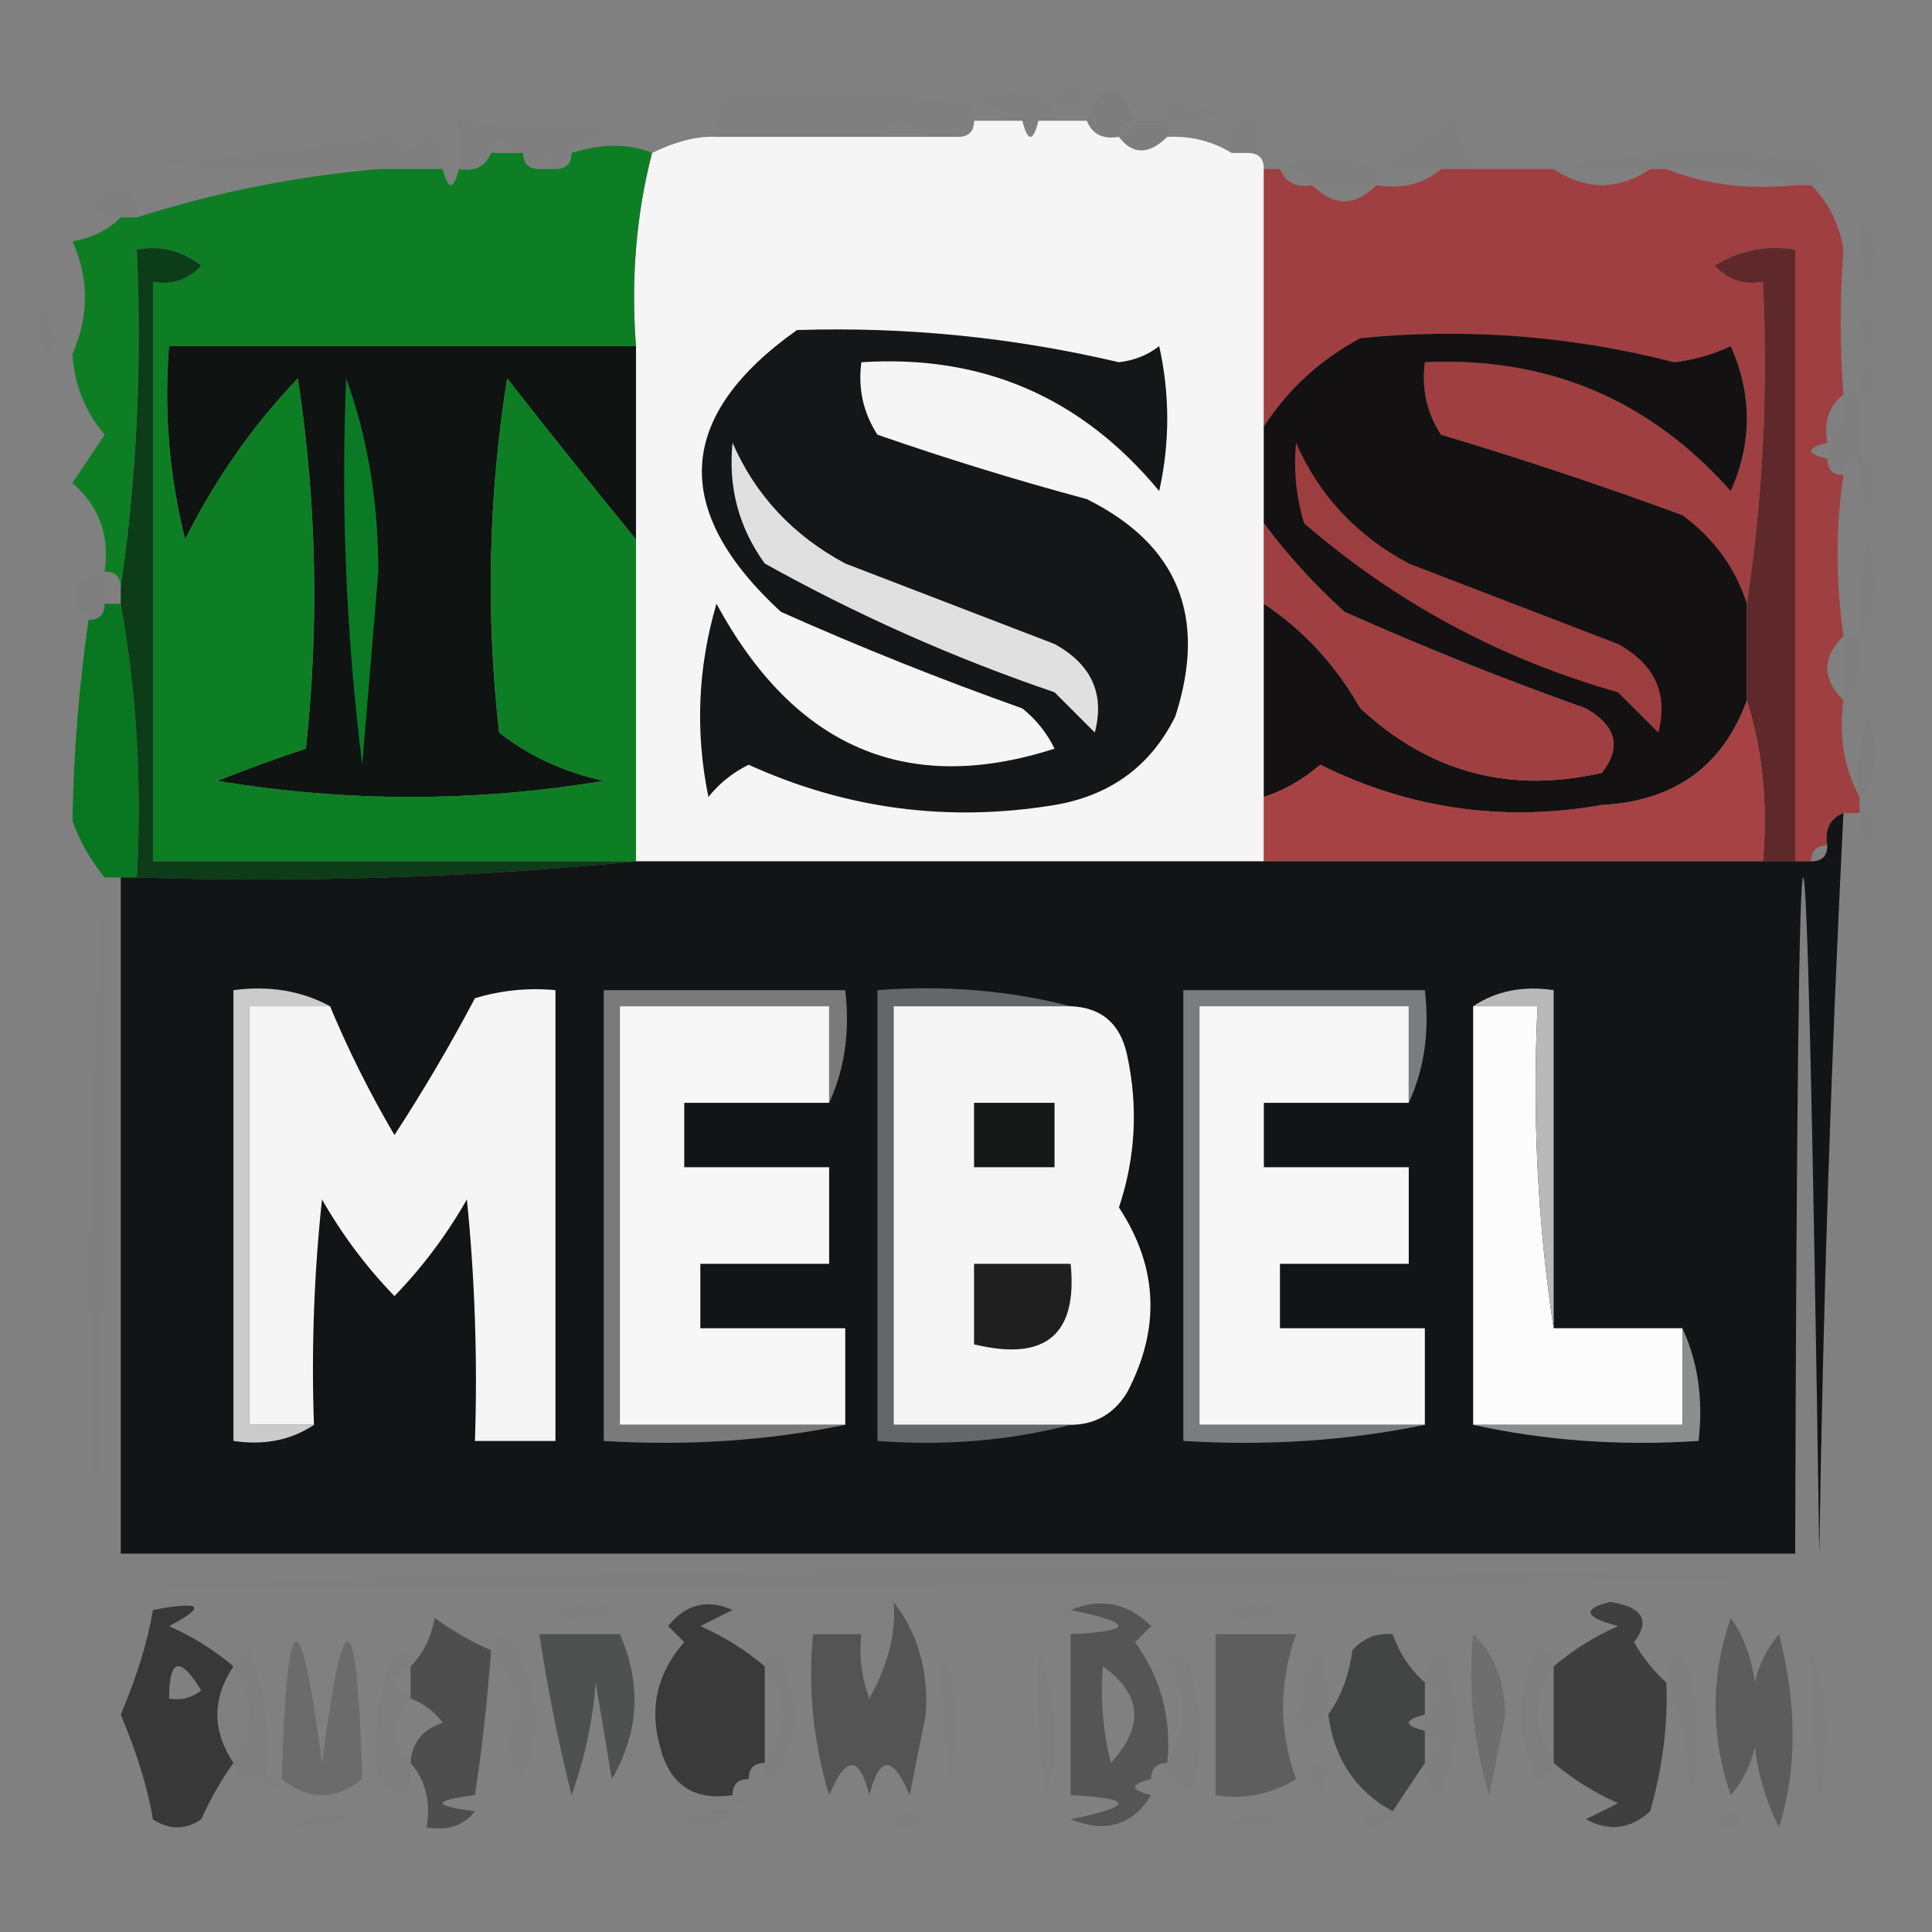 <?xml version="1.0" encoding="UTF-8"?>
<!DOCTYPE svg PUBLIC "-//W3C//DTD SVG 1.1//EN" "http://www.w3.org/Graphics/SVG/1.1/DTD/svg11.dtd">
<svg xmlns="http://www.w3.org/2000/svg" version="1.1" width="120px" height="120px" style="shape-rendering:geometricPrecision; text-rendering:geometricPrecision; image-rendering:optimizeQuality; fill-rule:evenodd; clip-rule:evenodd" xmlns:xlink="http://www.w3.org/1999/xlink">
<rect width="100%" height="100%" fill="#808080" stroke="none"/>
<g><path style="opacity:0.005" fill="#252525" d="M 60.5,6.5 C 60.5,6.833 60.5,7.167 60.5,7.5C 59.833,7.5 59.5,7.833 59.5,8.5C 58.833,8.5 58.167,8.5 57.5,8.5C 56.5,7.167 55.5,7.167 54.5,8.5C 51.167,8.5 47.833,8.5 44.5,8.5C 44.414,7.504 44.748,6.671 45.5,6C 50.501,5.749 55.501,5.916 60.5,6.5 Z"/></g>
<g><path style="opacity:0.007" fill="#050505" d="M 60.5,6.5 C 61.999,5.506 63.666,5.506 65.5,6.5C 65.5,6.833 65.5,7.167 65.5,7.5C 65.167,7.5 64.833,7.5 64.5,7.5C 64.167,7.5 63.833,7.5 63.5,7.5C 63.167,7.5 62.833,7.5 62.5,7.5C 62.158,6.662 61.492,6.328 60.5,6.5 Z"/></g>
<g><path style="opacity:0.01" fill="#020202" d="M 65.5,6.5 C 65.897,5.475 66.563,5.308 67.5,6C 66.906,6.464 66.239,6.631 65.5,6.5 Z"/></g>
<g><path style="opacity:0.004" fill="#040504" d="M 72.5,6.5 C 71.833,5.167 71.833,5.167 72.5,6.5 Z"/></g>
<g><path style="opacity:0.004" fill="#010301" d="M 38.5,6.5 C 39.833,7.167 39.833,7.167 38.5,6.5 Z"/></g>
<g><path style="opacity:0.005" fill="#040404" d="M 72.5,7.5 C 72.5,7.167 72.5,6.833 72.5,6.5C 76.5,6.833 76.5,7.167 72.5,7.5 Z"/></g>
<g><path style="opacity:0.007" fill="#000902" d="M 35.5,9.5 C 35.5,10.167 35.167,10.5 34.5,10.5C 34.167,9.167 33.833,9.167 33.5,10.5C 32.833,10.5 32.5,10.167 32.5,9.5C 30.952,8.266 30.285,8.266 30.5,9.5C 30.158,10.338 29.492,10.672 28.5,10.5C 28.5,9.5 28.5,8.5 28.5,7.5C 31.672,7.928 34.672,8.095 37.5,8C 36.584,8.278 35.917,8.778 35.5,9.5 Z"/></g>
<g><path style="opacity:0.039" fill="#393939" d="M 70.5,7.5 C 69.833,7.5 69.5,7.833 69.5,8.5C 68.508,8.672 67.842,8.338 67.5,7.5C 68.472,4.902 69.472,4.902 70.5,7.5 Z"/></g>
<g><path style="opacity:0.007" fill="#020202" d="M 77.5,9.5 C 77.167,9.5 76.833,9.5 76.5,9.5C 76.369,8.624 76.703,7.957 77.5,7.5C 78.463,7.97 78.463,8.636 77.5,9.5 Z"/></g>
<g><path style="opacity:0.005" fill="#0b0303" d="M 91.5,10.5 C 90.833,10.5 90.167,10.5 89.5,10.5C 88.167,10.5 86.833,10.5 85.5,10.5C 87.189,9.696 88.855,8.696 90.5,7.5C 90.517,8.394 90.851,9.394 91.5,10.5 Z"/></g>
<g><path style="opacity:0.995" fill="#f5f5f5" d="M 60.5,7.5 C 61.167,7.5 61.833,7.5 62.5,7.5C 62.833,7.5 63.167,7.5 63.5,7.5C 63.833,8.833 64.167,8.833 64.5,7.5C 64.833,7.5 65.167,7.5 65.5,7.5C 66.167,7.5 66.833,7.5 67.5,7.5C 67.842,8.338 68.508,8.672 69.5,8.5C 70.348,9.625 71.348,9.625 72.5,8.5C 73.959,8.433 75.292,8.766 76.5,9.5C 76.833,9.5 77.167,9.5 77.5,9.5C 78.167,9.5 78.5,9.833 78.5,10.5C 78.5,15.833 78.5,21.167 78.5,26.5C 78.5,28.5 78.5,30.5 78.5,32.5C 78.5,34.167 78.5,35.833 78.5,37.5C 78.5,41.5 78.5,45.5 78.5,49.5C 78.5,50.833 78.5,52.167 78.5,53.5C 65.5,53.5 52.5,53.5 39.5,53.5C 39.5,46.833 39.5,40.167 39.5,33.5C 39.5,29.5 39.5,25.5 39.5,21.5C 39.183,17.298 39.517,13.298 40.5,9.5C 42.006,8.77 43.34,8.437 44.5,8.5C 47.833,8.5 51.167,8.5 54.5,8.5C 55.5,8.5 56.5,8.5 57.5,8.5C 58.167,8.5 58.833,8.5 59.5,8.5C 60.167,8.5 60.5,8.167 60.5,7.5 Z"/></g>
<g><path style="opacity:0.047" fill="#515151" d="M 70.5,7.5 C 71.167,7.5 71.833,7.5 72.5,7.5C 72.5,7.833 72.5,8.167 72.5,8.5C 71.348,9.625 70.348,9.625 69.5,8.5C 70.167,8.5 70.5,8.167 70.5,7.5 Z"/></g>
<g><path style="opacity:0.007" fill="#000600" d="M 27.5,10.5 C 26.167,10.5 24.833,10.5 23.5,10.5C 18.822,10.666 14.155,10.499 9.5,10C 14.418,9.805 19.251,9.305 24,8.5C 24.741,9.641 25.575,9.641 26.5,8.5C 27.297,8.957 27.631,9.624 27.5,10.5 Z"/></g>
<g><path style="opacity:0.01" fill="#000000" d="M 79.5,10.5 C 81.309,9.709 83.309,9.709 85.5,10.5C 85.5,10.833 85.5,11.167 85.5,11.5C 84.167,11.5 82.833,11.5 81.5,11.5C 81.158,10.662 80.492,10.328 79.5,10.5 Z"/></g>
<g><path style="opacity:0.006" fill="#000000" d="M 96.5,10.5 C 101.65,9.349 106.984,9.183 112.5,10C 113.738,10.69 113.738,11.19 112.5,11.5C 112.167,11.5 111.833,11.5 111.5,11.5C 109.052,10.527 106.385,10.194 103.5,10.5C 103.167,10.5 102.833,10.5 102.5,10.5C 100.5,10.5 98.5,10.5 96.5,10.5 Z"/></g>
<g><path style="opacity:0.006" fill="#000100" d="M 8.5,13.5 C 8.167,13.5 7.833,13.5 7.5,13.5C 5.169,13.141 5.335,12.474 8,11.5C 8.464,12.094 8.631,12.761 8.5,13.5 Z"/></g>
<g><path style="opacity:0.999" fill="#a03f41" d="M 78.5,10.5 C 78.833,10.5 79.167,10.5 79.5,10.5C 79.842,11.338 80.508,11.672 81.5,11.5C 82.833,12.833 84.167,12.833 85.5,11.5C 87.099,11.768 88.432,11.434 89.5,10.5C 90.167,10.5 90.833,10.5 91.5,10.5C 93.167,10.5 94.833,10.5 96.5,10.5C 98.5,11.833 100.5,11.833 102.5,10.5C 102.833,10.5 103.167,10.5 103.5,10.5C 105.948,11.473 108.615,11.806 111.5,11.5C 111.833,11.5 112.167,11.5 112.5,11.5C 113.582,12.594 114.248,13.927 114.5,15.5C 114.272,18.605 114.272,21.605 114.5,24.5C 113.596,25.209 113.263,26.209 113.5,27.5C 112.167,27.833 112.167,28.167 113.5,28.5C 113.5,29.167 113.833,29.5 114.5,29.5C 114.018,32.721 114.018,36.054 114.5,39.5C 113.167,40.833 113.167,42.167 114.5,43.5C 114.205,45.735 114.539,47.735 115.5,49.5C 115.5,49.833 115.5,50.167 115.5,50.5C 115.167,50.5 114.833,50.5 114.5,50.5C 113.662,50.842 113.328,51.508 113.5,52.5C 112.833,52.5 112.5,52.833 112.5,53.5C 112.167,53.5 111.833,53.5 111.5,53.5C 111.5,40.833 111.5,28.167 111.5,15.5C 109.712,15.215 108.045,15.548 106.5,16.5C 107.325,17.386 108.325,17.719 109.5,17.5C 109.824,24.354 109.491,31.021 108.5,37.5C 107.797,35.284 106.464,33.451 104.5,32C 99.548,30.179 94.548,28.512 89.5,27C 88.62,25.644 88.287,24.144 88.5,22.5C 96.117,22.143 102.451,24.809 107.5,30.5C 108.833,27.5 108.833,24.5 107.5,21.5C 106.393,22.022 105.226,22.355 104,22.5C 97.576,20.855 91.076,20.355 84.5,21C 81.977,22.36 79.977,24.193 78.5,26.5C 78.5,21.167 78.5,15.833 78.5,10.5 Z"/></g>
<g><path style="opacity:0.009" fill="#010000" d="M 115.5,13.5 C 116.598,14.601 116.765,15.934 116,17.5C 115.51,16.207 115.343,14.873 115.5,13.5 Z"/></g>
<g><path style="opacity:0.008" fill="#000100" d="M 2.5,19.5 C 3.573,20.251 3.74,21.251 3,22.5C 2.517,21.552 2.351,20.552 2.5,19.5 Z"/></g>
<g><path style="opacity:0.004" fill="#000000" d="M 115.5,19.5 C 116.525,19.897 116.692,20.563 116,21.5C 115.536,20.906 115.369,20.239 115.5,19.5 Z"/></g>
<g><path style="opacity:1" fill="#0f1311" d="M 39.5,21.5 C 39.5,25.5 39.5,29.5 39.5,33.5C 36.864,30.277 34.197,26.944 31.5,23.5C 30.335,30.811 30.169,38.144 31,45.5C 32.864,46.964 35.031,47.964 37.5,48.5C 29.5,49.833 21.5,49.833 13.5,48.5C 15.341,47.77 17.175,47.103 19,46.5C 19.831,38.812 19.665,31.145 18.5,23.5C 15.687,26.446 13.354,29.779 11.5,33.5C 10.509,29.555 10.176,25.555 10.5,21.5C 20.167,21.5 29.833,21.5 39.5,21.5 Z"/></g>
<g><path style="opacity:1" fill="#151617" d="M 49.5,20.5 C 56.256,20.285 62.923,20.952 69.5,22.5C 70.442,22.392 71.275,22.058 72,21.5C 72.667,24.5 72.667,27.5 72,30.5C 67.184,24.674 61.017,22.008 53.5,22.5C 53.286,24.144 53.62,25.644 54.5,27C 58.776,28.486 63.109,29.82 67.5,31C 73.169,33.815 75.002,38.315 73,44.5C 71.474,47.578 68.974,49.412 65.5,50C 58.901,51.09 52.568,50.256 46.5,47.5C 45.522,47.977 44.689,48.643 44,49.5C 43.173,45.459 43.34,41.459 44.5,37.5C 49.35,46.445 56.35,49.445 65.5,46.5C 65.023,45.522 64.357,44.689 63.5,44C 58.42,42.196 53.42,40.196 48.5,38C 41.642,31.676 41.975,25.843 49.5,20.5 Z"/></g>
<g><path style="opacity:1" fill="#141112" d="M 108.5,37.5 C 108.5,39.5 108.5,41.5 108.5,43.5C 107.013,47.592 104.013,49.758 99.5,50C 93.379,51.081 87.546,50.247 82,47.5C 80.923,48.429 79.756,49.096 78.5,49.5C 78.5,45.5 78.5,41.5 78.5,37.5C 80.951,39.123 82.951,41.289 84.5,44C 88.796,47.982 93.796,49.315 99.5,48C 100.727,46.413 100.394,45.079 98.5,44C 93.42,42.196 88.42,40.196 83.5,38C 81.598,36.27 79.931,34.437 78.5,32.5C 78.5,30.5 78.5,28.5 78.5,26.5C 79.977,24.193 81.977,22.36 84.5,21C 91.076,20.355 97.576,20.855 104,22.5C 105.226,22.355 106.393,22.022 107.5,21.5C 108.833,24.5 108.833,27.5 107.5,30.5C 102.451,24.809 96.117,22.143 88.5,22.5C 88.287,24.144 88.62,25.644 89.5,27C 94.548,28.512 99.548,30.179 104.5,32C 106.464,33.451 107.797,35.284 108.5,37.5 Z"/></g>
<g><path style="opacity:0.004" fill="#020100" d="M 115.5,24.5 C 115.369,23.761 115.536,23.094 116,22.5C 116.692,23.437 116.525,24.103 115.5,24.5 Z"/></g>
<g><path style="opacity:0.008" fill="#0a0302" d="M 114.5,24.5 C 114.833,24.5 115.167,24.5 115.5,24.5C 115.5,25.833 115.5,27.167 115.5,28.5C 114.833,28.5 114.5,28.833 114.5,29.5C 113.833,29.5 113.5,29.167 113.5,28.5C 113.5,28.167 113.5,27.833 113.5,27.5C 114.404,26.791 114.737,25.791 114.5,24.5 Z"/></g>
<g><path style="opacity:1" fill="#0e7e25" d="M 40.5,9.5 C 39.517,13.298 39.183,17.298 39.5,21.5C 29.833,21.5 20.167,21.5 10.5,21.5C 10.176,25.555 10.509,29.555 11.5,33.5C 13.354,29.779 15.687,26.446 18.5,23.5C 19.665,31.145 19.831,38.812 19,46.5C 17.175,47.103 15.341,47.77 13.5,48.5C 21.5,49.833 29.5,49.833 37.5,48.5C 35.031,47.964 32.864,46.964 31,45.5C 30.169,38.144 30.335,30.811 31.5,23.5C 34.197,26.944 36.864,30.277 39.5,33.5C 39.5,40.167 39.5,46.833 39.5,53.5C 29.5,53.5 19.5,53.5 9.5,53.5C 9.5,41.5 9.5,29.5 9.5,17.5C 10.675,17.719 11.675,17.386 12.5,16.5C 11.311,15.571 9.978,15.238 8.5,15.5C 8.825,22.687 8.491,29.687 7.5,36.5C 7.5,35.833 7.167,35.5 6.5,35.5C 6.822,33.278 6.155,31.444 4.5,30C 5.167,29 5.833,28 6.5,27C 5.282,25.562 4.615,23.895 4.5,22C 5.536,19.593 5.536,17.259 4.5,15C 5.737,14.768 6.737,14.268 7.5,13.5C 7.833,13.5 8.167,13.5 8.5,13.5C 13.391,11.944 18.391,10.944 23.5,10.5C 24.833,10.5 26.167,10.5 27.5,10.5C 27.833,11.833 28.167,11.833 28.5,10.5C 29.492,10.672 30.158,10.338 30.5,9.5C 31.167,9.5 31.833,9.5 32.5,9.5C 32.5,10.167 32.833,10.5 33.5,10.5C 33.833,10.5 34.167,10.5 34.5,10.5C 35.167,10.5 35.5,10.167 35.5,9.5C 37.398,8.904 39.065,8.904 40.5,9.5 Z"/></g>
<g><path style="opacity:1" fill="#0a7b24" d="M 21.5,23.5 C 22.824,27.107 23.491,31.107 23.5,35.5C 23.167,39.5 22.833,43.5 22.5,47.5C 21.502,39.528 21.169,31.528 21.5,23.5 Z"/></g>
<g><path style="opacity:0.996" fill="#5f292b" d="M 111.5,53.5 C 110.833,53.5 110.167,53.5 109.5,53.5C 109.813,49.958 109.479,46.625 108.5,43.5C 108.5,41.5 108.5,39.5 108.5,37.5C 109.491,31.021 109.824,24.354 109.5,17.5C 108.325,17.719 107.325,17.386 106.5,16.5C 108.045,15.548 109.712,15.215 111.5,15.5C 111.5,28.167 111.5,40.833 111.5,53.5 Z"/></g>
<g><path style="opacity:0.009" fill="#010000" d="M 115.5,28.5 C 116.573,29.251 116.74,30.251 116,31.5C 115.517,30.552 115.351,29.552 115.5,28.5 Z"/></g>
<g><path style="opacity:0.004" fill="#000200" d="M 2.5,29.5 C 3.833,30.167 3.833,30.167 2.5,29.5 Z"/></g>
<g><path style="opacity:0.006" fill="#010000" d="M 115.5,39.5 C 115.338,37.473 115.505,35.473 116,33.5C 116.789,35.712 116.622,37.712 115.5,39.5 Z"/></g>
<g><path style="opacity:1" fill="#e0e0e0" d="M 45.5,27.5 C 46.921,30.758 49.254,33.258 52.5,35C 56.833,36.667 61.167,38.333 65.5,40C 67.797,41.263 68.63,43.097 68,45.5C 67.167,44.667 66.333,43.833 65.5,43C 59.234,40.865 53.234,38.199 47.5,35C 45.887,32.772 45.22,30.272 45.5,27.5 Z"/></g>
<g><path style="opacity:0.013" fill="#010c02" d="M 6.5,35.5 C 6.5,36.167 6.5,36.833 6.5,37.5C 6.5,38.167 6.167,38.5 5.5,38.5C 4.185,37.105 4.519,36.105 6.5,35.5 Z"/></g>
<g><path style="opacity:1" fill="#9c3e40" d="M 80.5,27.5 C 81.921,30.758 84.254,33.258 87.5,35C 91.833,36.667 96.167,38.333 100.5,40C 102.797,41.263 103.63,43.097 103,45.5C 102.167,44.667 101.333,43.833 100.5,43C 93.187,40.928 86.687,37.428 81,32.5C 80.507,30.866 80.34,29.199 80.5,27.5 Z"/></g>
<g><path style="opacity:0.989" fill="#097621" d="M 6.5,37.5 C 6.833,37.5 7.167,37.5 7.5,37.5C 8.489,42.975 8.822,48.642 8.5,54.5C 8.167,54.5 7.833,54.5 7.5,54.5C 7.167,54.5 6.833,54.5 6.5,54.5C 5.645,53.469 4.978,52.303 4.5,51C 4.569,46.796 4.902,42.63 5.5,38.5C 6.167,38.5 6.5,38.167 6.5,37.5 Z"/></g>
<g><path style="opacity:0.006" fill="#010000" d="M 114.5,39.5 C 114.833,39.5 115.167,39.5 115.5,39.5C 115.768,41.099 115.434,42.432 114.5,43.5C 114.5,42.167 114.5,40.833 114.5,39.5 Z"/></g>
<g><path style="opacity:1" fill="#9f3f41" d="M 78.5,32.5 C 79.931,34.437 81.598,36.27 83.5,38C 88.42,40.196 93.42,42.196 98.5,44C 100.394,45.079 100.727,46.413 99.5,48C 93.796,49.315 88.796,47.982 84.5,44C 82.951,41.289 80.951,39.123 78.5,37.5C 78.5,35.833 78.5,34.167 78.5,32.5 Z"/></g>
<g><path style="opacity:0.012" fill="#000000" d="M 115.5,49.5 C 115.34,47.801 115.506,46.134 116,44.5C 116.78,46.387 116.613,48.054 115.5,49.5 Z"/></g>
<g><path style="opacity:1" fill="#a74244" d="M 108.5,43.5 C 109.479,46.625 109.813,49.958 109.5,53.5C 99.167,53.5 88.833,53.5 78.5,53.5C 78.5,52.167 78.5,50.833 78.5,49.5C 79.756,49.096 80.923,48.429 82,47.5C 87.546,50.247 93.379,51.081 99.5,50C 104.013,49.758 107.013,47.592 108.5,43.5 Z"/></g>
<g><path style="opacity:0.004" fill="#010100" d="M 115.5,50.5 C 116.525,50.897 116.692,51.563 116,52.5C 115.536,51.906 115.369,51.239 115.5,50.5 Z"/></g>
<g><path style="opacity:1" fill="#0c3c18" d="M 39.5,53.5 C 29.347,54.494 19.014,54.828 8.5,54.5C 8.822,48.642 8.489,42.975 7.5,37.5C 7.5,37.167 7.5,36.833 7.5,36.5C 8.491,29.687 8.825,22.687 8.5,15.5C 9.978,15.238 11.311,15.571 12.5,16.5C 11.675,17.386 10.675,17.719 9.5,17.5C 9.5,29.5 9.5,41.5 9.5,53.5C 19.5,53.5 29.5,53.5 39.5,53.5 Z"/></g>
<g><path style="opacity:0.004" fill="#000000" d="M 6.5,54.5 C 6.667,68.504 6.5,82.504 6,96.5C 5.173,82.327 5.339,68.327 6.5,54.5 Z"/></g>
<g><path style="opacity:0.966" fill="#101112" d="M 114.5,50.5 C 113.731,65.809 113.231,81.142 113,96.5C 112.167,40.504 111.667,40.504 111.5,96.5C 76.833,96.5 42.167,96.5 7.5,96.5C 7.5,82.5 7.5,68.5 7.5,54.5C 7.833,54.5 8.167,54.5 8.5,54.5C 19.014,54.828 29.347,54.494 39.5,53.5C 52.5,53.5 65.5,53.5 78.5,53.5C 88.833,53.5 99.167,53.5 109.5,53.5C 110.167,53.5 110.833,53.5 111.5,53.5C 111.833,53.5 112.167,53.5 112.5,53.5C 113.167,53.5 113.5,53.167 113.5,52.5C 113.328,51.508 113.662,50.842 114.5,50.5 Z"/></g>
<g><path style="opacity:1" fill="#f5f5f6" d="M 19.5,88.5 C 18.167,88.5 16.833,88.5 15.5,88.5C 15.5,79.833 15.5,71.167 15.5,62.5C 17.167,62.5 18.833,62.5 20.5,62.5C 21.637,65.229 22.97,67.896 24.5,70.5C 26.293,67.749 27.959,64.916 29.5,62C 31.134,61.507 32.801,61.34 34.5,61.5C 34.5,70.833 34.5,80.167 34.5,89.5C 32.833,89.5 31.167,89.5 29.5,89.5C 29.666,84.489 29.499,79.489 29,74.5C 27.732,76.717 26.232,78.717 24.5,80.5C 22.768,78.717 21.268,76.717 20,74.5C 19.501,79.155 19.334,83.822 19.5,88.5 Z"/></g>
<g><path style="opacity:1" fill="#f7f7f7" d="M 51.5,68.5 C 48.5,68.5 45.5,68.5 42.5,68.5C 42.5,69.833 42.5,71.167 42.5,72.5C 45.5,72.5 48.5,72.5 51.5,72.5C 51.5,74.5 51.5,76.5 51.5,78.5C 48.833,78.5 46.167,78.5 43.5,78.5C 43.5,79.833 43.5,81.167 43.5,82.5C 46.5,82.5 49.5,82.5 52.5,82.5C 52.5,84.5 52.5,86.5 52.5,88.5C 47.833,88.5 43.167,88.5 38.5,88.5C 38.5,79.833 38.5,71.167 38.5,62.5C 42.833,62.5 47.167,62.5 51.5,62.5C 51.5,64.5 51.5,66.5 51.5,68.5 Z"/></g>
<g><path style="opacity:1" fill="#f5f5f5" d="M 66.5,62.5 C 68.411,62.574 69.578,63.574 70,65.5C 70.703,68.713 70.536,71.879 69.5,75C 71.93,78.697 72.097,82.531 70,86.5C 69.184,87.823 68.017,88.489 66.5,88.5C 62.833,88.5 59.167,88.5 55.5,88.5C 55.5,79.833 55.5,71.167 55.5,62.5C 59.167,62.5 62.833,62.5 66.5,62.5 Z"/></g>
<g><path style="opacity:1" fill="#f7f7f7" d="M 87.5,68.5 C 84.5,68.5 81.5,68.5 78.5,68.5C 78.5,69.833 78.5,71.167 78.5,72.5C 81.5,72.5 84.5,72.5 87.5,72.5C 87.5,74.5 87.5,76.5 87.5,78.5C 84.833,78.5 82.167,78.5 79.5,78.5C 79.5,79.833 79.5,81.167 79.5,82.5C 82.5,82.5 85.5,82.5 88.5,82.5C 88.5,84.5 88.5,86.5 88.5,88.5C 83.833,88.5 79.167,88.5 74.5,88.5C 74.5,79.833 74.5,71.167 74.5,62.5C 78.833,62.5 83.167,62.5 87.5,62.5C 87.5,64.5 87.5,66.5 87.5,68.5 Z"/></g>
<g><path style="opacity:1" fill="#fcfcfc" d="M 91.5,62.5 C 92.833,62.5 94.167,62.5 95.5,62.5C 95.176,69.354 95.509,76.021 96.5,82.5C 99.167,82.5 101.833,82.5 104.5,82.5C 104.5,84.5 104.5,86.5 104.5,88.5C 100.167,88.5 95.833,88.5 91.5,88.5C 91.5,79.833 91.5,71.167 91.5,62.5 Z"/></g>
<g><path style="opacity:1" fill="#7b7c7d" d="M 87.5,68.5 C 87.5,66.5 87.5,64.5 87.5,62.5C 83.167,62.5 78.833,62.5 74.5,62.5C 74.5,71.167 74.5,79.833 74.5,88.5C 79.167,88.5 83.833,88.5 88.5,88.5C 83.695,89.487 78.695,89.82 73.5,89.5C 73.5,80.167 73.5,70.833 73.5,61.5C 78.5,61.5 83.5,61.5 88.5,61.5C 88.802,64.059 88.468,66.393 87.5,68.5 Z"/></g>
<g><path style="opacity:1" fill="#b9b9b9" d="M 91.5,62.5 C 92.919,61.549 94.585,61.215 96.5,61.5C 96.5,68.5 96.5,75.5 96.5,82.5C 95.509,76.021 95.176,69.354 95.5,62.5C 94.167,62.5 92.833,62.5 91.5,62.5 Z"/></g>
<g><path style="opacity:1" fill="#cbcbcb" d="M 20.5,62.5 C 18.833,62.5 17.167,62.5 15.5,62.5C 15.5,71.167 15.5,79.833 15.5,88.5C 16.833,88.5 18.167,88.5 19.5,88.5C 18.081,89.451 16.415,89.784 14.5,89.5C 14.5,80.167 14.5,70.833 14.5,61.5C 16.735,61.205 18.735,61.539 20.5,62.5 Z"/></g>
<g><path style="opacity:1" fill="#7a7a7b" d="M 51.5,68.5 C 51.5,66.5 51.5,64.5 51.5,62.5C 47.167,62.5 42.833,62.5 38.5,62.5C 38.5,71.167 38.5,79.833 38.5,88.5C 43.167,88.5 47.833,88.5 52.5,88.5C 47.695,89.487 42.695,89.82 37.5,89.5C 37.5,80.167 37.5,70.833 37.5,61.5C 42.5,61.5 47.5,61.5 52.5,61.5C 52.802,64.059 52.468,66.393 51.5,68.5 Z"/></g>
<g><path style="opacity:1" fill="#656667" d="M 66.5,62.5 C 62.833,62.5 59.167,62.5 55.5,62.5C 55.5,71.167 55.5,79.833 55.5,88.5C 59.167,88.5 62.833,88.5 66.5,88.5C 62.702,89.483 58.702,89.817 54.5,89.5C 54.5,80.167 54.5,70.833 54.5,61.5C 58.702,61.183 62.702,61.517 66.5,62.5 Z"/></g>
<g><path style="opacity:1" fill="#161717" d="M 60.5,68.5 C 62.167,68.5 63.833,68.5 65.5,68.5C 65.5,69.833 65.5,71.167 65.5,72.5C 63.833,72.5 62.167,72.5 60.5,72.5C 60.5,71.167 60.5,69.833 60.5,68.5 Z"/></g>
<g><path style="opacity:1" fill="#1f1f20" d="M 60.5,78.5 C 62.5,78.5 64.5,78.5 66.5,78.5C 66.938,82.908 64.938,84.575 60.5,83.5C 60.5,81.833 60.5,80.167 60.5,78.5 Z"/></g>
<g><path style="opacity:1" fill="#8c8d8d" d="M 104.5,82.5 C 105.468,84.607 105.802,86.941 105.5,89.5C 100.637,89.82 95.97,89.486 91.5,88.5C 95.833,88.5 100.167,88.5 104.5,88.5C 104.5,86.5 104.5,84.5 104.5,82.5 Z"/></g>
<g><path style="opacity:0.008" fill="#000000" d="M 8.5,98.5 C 42.664,97.336 76.998,97.169 111.5,98C 77.168,98.5 42.835,98.667 8.5,98.5 Z"/></g>
<g><path style="opacity:0.005" fill="#000000" d="M 34.5,100.5 C 35.601,99.402 36.934,99.235 38.5,100C 37.207,100.49 35.873,100.657 34.5,100.5 Z"/></g>
<g><path style="opacity:0.004" fill="#000000" d="M 51.5,99.5 C 52.833,100.167 52.833,100.167 51.5,99.5 Z"/></g>
<g><path style="opacity:0.004" fill="#000000" d="M 76.5,100.5 C 77.251,99.427 78.251,99.26 79.5,100C 78.552,100.483 77.552,100.649 76.5,100.5 Z"/></g>
<g><path style="opacity:0.004" fill="#000000" d="M 91.5,99.5 C 92.833,100.167 92.833,100.167 91.5,99.5 Z"/></g>
<g><path style="opacity:0.004" fill="#000000" d="M 110.5,99.5 C 111.833,100.167 111.833,100.167 110.5,99.5 Z"/></g>
<g><path style="opacity:0.004" fill="#000000" d="M 86.5,100.5 C 87.833,101.167 87.833,101.167 86.5,100.5 Z"/></g>
<g><path style="opacity:0.007" fill="#000000" d="M 30.5,102.5 C 30.56,101.957 30.893,101.624 31.5,101.5C 33.474,104.337 33.807,107.337 32.5,110.5C 31.253,108.994 31.253,107.494 32.5,106C 31.915,104.698 31.248,103.531 30.5,102.5 Z"/></g>
<g><path style="opacity:0.743" fill="#1f1f1f" d="M 14.5,103.5 C 13.167,105.5 13.167,107.5 14.5,109.5C 13.752,110.531 13.085,111.698 12.5,113C 11.5,113.667 10.5,113.667 9.5,113C 9.179,111.069 8.512,108.902 7.5,106.5C 8.512,104.098 9.179,101.931 9.5,100C 12.547,99.42 12.881,99.754 10.5,101C 11.984,101.662 13.317,102.496 14.5,103.5 Z M 10.5,105.5 C 10.511,102.999 11.178,102.832 12.5,105C 11.906,105.464 11.239,105.631 10.5,105.5 Z"/></g>
<g><path style="opacity:0.013" fill="#010101" d="M 14.5,103.5 C 14.56,102.957 14.893,102.624 15.5,102.5C 16.48,105.086 16.813,107.753 16.5,110.5C 15.508,110.672 14.842,110.338 14.5,109.5C 15.833,107.5 15.833,105.5 14.5,103.5 Z"/></g>
<g><path style="opacity:0.225" fill="#252626" d="M 22.5,110.5 C 20.833,111.833 19.167,111.833 17.5,110.5C 17.817,99.465 18.65,99.132 20,109.5C 21.35,99.132 22.183,99.465 22.5,110.5 Z"/></g>
<g><path style="opacity:0.012" fill="#000000" d="M 25.5,103.5 C 24.167,104.167 24.167,104.833 25.5,105.5C 24.314,106.961 24.314,108.295 25.5,109.5C 25.591,111.698 24.924,112.031 23.5,110.5C 23.187,107.753 23.52,105.086 24.5,102.5C 25.107,102.624 25.44,102.957 25.5,103.5 Z"/></g>
<g><path style="opacity:0.739" fill="#232323" d="M 47.5,103.5 C 47.5,105.5 47.5,107.5 47.5,109.5C 46.833,109.5 46.5,109.833 46.5,110.5C 45.833,110.5 45.5,110.833 45.5,111.5C 43.089,111.863 41.589,110.863 41,108.5C 40.313,106.08 40.813,103.913 42.5,102C 42.167,101.667 41.833,101.333 41.5,101C 42.593,99.635 43.926,99.301 45.5,100C 44.833,100.333 44.167,100.667 43.5,101C 44.984,101.662 46.317,102.496 47.5,103.5 Z"/></g>
<g><path style="opacity:0.009" fill="#000000" d="M 47.5,103.5 C 47.56,102.957 47.893,102.624 48.5,102.5C 48.833,103.833 49.167,105.167 49.5,106.5C 49.415,108.333 48.748,109.666 47.5,110.5C 47.5,110.167 47.5,109.833 47.5,109.5C 48.833,107.5 48.833,105.5 47.5,103.5 Z"/></g>
<g><path style="opacity:0.008" fill="#000100" d="M 58.5,102.5 C 59.634,104.966 59.801,107.633 59,110.5C 58.503,107.854 58.336,105.187 58.5,102.5 Z"/></g>
<g><path style="opacity:0.012" fill="#000000" d="M 64.5,102.5 C 65.638,105.304 65.805,108.304 65,111.5C 64.502,108.518 64.335,105.518 64.5,102.5 Z"/></g>
<g><path style="opacity:0.012" fill="#010101" d="M 72.5,110.5 C 72.5,110.167 72.5,109.833 72.5,109.5C 73.811,107.44 73.811,105.274 72.5,103C 72.833,102.833 73.167,102.667 73.5,102.5C 74.655,105.446 74.821,108.446 74,111.5C 73.617,110.944 73.117,110.611 72.5,110.5 Z"/></g>
<g><path style="opacity:0.008" fill="#000000" d="M 82.5,106.5 C 81.636,107.463 80.97,107.463 80.5,106.5C 81.768,101.304 82.435,101.304 82.5,106.5 Z"/></g>
<g><path style="opacity:0.01" fill="#000000" d="M 88.5,109.5 C 89.833,108.833 89.833,108.167 88.5,107.5C 88.5,107.167 88.5,106.833 88.5,106.5C 89.833,105.833 89.833,105.167 88.5,104.5C 88.369,103.624 88.703,102.957 89.5,102.5C 90.833,105.5 90.833,108.5 89.5,111.5C 88.703,111.043 88.369,110.376 88.5,109.5 Z"/></g>
<g><path style="opacity:0.17" fill="#1a1a1a" d="M 91.5,101.5 C 92.777,102.694 93.444,104.36 93.5,106.5C 93.167,108.167 92.833,109.833 92.5,111.5C 91.513,108.232 91.18,104.898 91.5,101.5 Z"/></g>
<g><path style="opacity:0.013" fill="#010101" d="M 96.5,103.5 C 95.167,105.5 95.167,107.5 96.5,109.5C 96.44,110.043 96.107,110.376 95.5,110.5C 94.167,107.833 94.167,105.167 95.5,102.5C 96.107,102.624 96.44,102.957 96.5,103.5 Z"/></g>
<g><path style="opacity:0.011" fill="#010101" d="M 103.5,104.5 C 103.369,103.624 103.702,102.957 104.5,102.5C 105.655,105.446 105.821,108.446 105,111.5C 104.814,108.964 104.314,106.631 103.5,104.5 Z"/></g>
<g><path style="opacity:0.374" fill="#212121" d="M 107.5,100.5 C 108.29,101.609 108.79,102.942 109,104.5C 109.249,103.376 109.749,102.376 110.5,101.5C 111.626,105.891 111.626,109.891 110.5,113.5C 109.702,111.922 109.202,110.256 109,108.5C 108.751,109.624 108.251,110.624 107.5,111.5C 106.242,107.79 106.242,104.123 107.5,100.5 Z"/></g>
<g><path style="opacity:0.011" fill="#000000" d="M 112.5,102.5 C 113.638,105.304 113.805,108.304 113,111.5C 112.502,108.518 112.335,105.518 112.5,102.5 Z"/></g>
<g><path style="opacity:0.698" fill="#232323" d="M 103.5,104.5 C 103.614,107.034 103.281,109.701 102.5,112.5C 101.277,113.614 99.944,113.781 98.5,113C 99.167,112.667 99.833,112.333 100.5,112C 99.016,111.338 97.683,110.504 96.5,109.5C 96.5,107.5 96.5,105.5 96.5,103.5C 97.683,102.496 99.016,101.662 100.5,101C 98.405,100.444 98.238,99.944 100,99.5C 102.024,99.799 102.524,100.633 101.5,102C 102.066,102.995 102.733,103.828 103.5,104.5 Z"/></g>
<g><path style="opacity:0.521" fill="#242525" d="M 33.5,101.5 C 35.167,101.5 36.833,101.5 38.5,101.5C 39.864,104.604 39.698,107.604 38,110.5C 37.667,108.5 37.333,106.5 37,104.5C 36.814,106.9 36.314,109.234 35.5,111.5C 34.67,108.179 34.003,104.846 33.5,101.5 Z"/></g>
<g><path style="opacity:0.465" fill="#252626" d="M 72.5,109.5 C 71.833,109.5 71.5,109.833 71.5,110.5C 70.167,110.833 70.167,111.167 71.5,111.5C 70.341,113.377 68.674,113.877 66.5,113C 70.449,112.193 70.449,111.693 66.5,111.5C 66.5,108.167 66.5,104.833 66.5,101.5C 70.449,101.307 70.449,100.807 66.5,100C 68.403,99.226 70.07,99.56 71.5,101C 71.167,101.333 70.833,101.667 70.5,102C 72.113,104.228 72.78,106.728 72.5,109.5 Z M 68.5,103.5 C 70.924,105.228 71.09,107.228 69,109.5C 68.504,107.527 68.338,105.527 68.5,103.5 Z"/></g>
<g><path style="opacity:0.396" fill="#2b2d2d" d="M 75.5,101.5 C 77.167,101.5 78.833,101.5 80.5,101.5C 79.423,104.526 79.423,107.526 80.5,110.5C 78.955,111.452 77.288,111.785 75.5,111.5C 75.5,108.167 75.5,104.833 75.5,101.5 Z"/></g>
<g><path style="opacity:0.457" fill="#202020" d="M 55.5,99.5 C 57.017,101.462 57.684,103.795 57.5,106.5C 57.167,108.167 56.833,109.833 56.5,111.5C 55.459,109.009 54.626,109.009 54,111.5C 53.374,109.009 52.541,109.009 51.5,111.5C 50.513,108.232 50.18,104.898 50.5,101.5C 51.5,101.5 52.5,101.5 53.5,101.5C 53.343,102.873 53.51,104.207 54,105.5C 55.179,103.364 55.679,101.364 55.5,99.5 Z"/></g>
<g><path style="opacity:0.545" fill="#262626" d="M 30.5,102.5 C 30.294,105.443 29.961,108.443 29.5,111.5C 26.833,111.833 26.833,112.167 29.5,112.5C 28.791,113.404 27.791,113.737 26.5,113.5C 26.768,111.901 26.434,110.568 25.5,109.5C 25.577,108.25 26.244,107.417 27.5,107C 26.956,106.283 26.289,105.783 25.5,105.5C 25.5,104.833 25.5,104.167 25.5,103.5C 26.268,102.737 26.768,101.737 27,100.5C 28.113,101.305 29.279,101.972 30.5,102.5 Z"/></g>
<g><path style="opacity:0.01" fill="#000100" d="M 81.5,109.5 C 82.525,109.897 82.692,110.563 82,111.5C 81.536,110.906 81.369,110.239 81.5,109.5 Z"/></g>
<g><path style="opacity:0.69" fill="#282929" d="M 86.5,101.5 C 86.932,102.71 87.599,103.71 88.5,104.5C 88.5,105.167 88.5,105.833 88.5,106.5C 87.167,106.833 87.167,107.167 88.5,107.5C 88.5,108.167 88.5,108.833 88.5,109.5C 87.833,110.5 87.167,111.5 86.5,112.5C 84.192,111.237 82.859,109.237 82.5,106.5C 83.29,105.391 83.79,104.058 84,102.5C 84.671,101.748 85.504,101.414 86.5,101.5 Z"/></g>
<g><path style="opacity:0.004" fill="#000000" d="M 16.5,110.5 C 16.833,110.5 17.167,110.5 17.5,110.5C 17.315,111.17 16.981,111.17 16.5,110.5 Z"/></g>
<g><path style="opacity:0.004" fill="#000000" d="M 22.5,110.5 C 22.833,110.5 23.167,110.5 23.5,110.5C 23.315,111.17 22.981,111.17 22.5,110.5 Z"/></g>
<g><path style="opacity:0.004" fill="#000000" d="M 46.5,110.5 C 46.833,110.5 47.167,110.5 47.5,110.5C 47.315,111.17 46.981,111.17 46.5,110.5 Z"/></g>
<g><path style="opacity:0.004" fill="#000000" d="M 71.5,110.5 C 71.833,110.5 72.167,110.5 72.5,110.5C 72.315,111.17 71.981,111.17 71.5,110.5 Z"/></g>
<g><path style="opacity:0.004" fill="#000000" d="M 29.5,111.5 C 30.833,112.167 30.833,112.167 29.5,111.5 Z"/></g>
<g><path style="opacity:0.008" fill="#000000" d="M 45.5,111.5 C 45.833,111.5 46.167,111.5 46.5,111.5C 46.315,112.17 45.981,112.17 45.5,111.5 Z"/></g>
<g><path style="opacity:0.012" fill="#000100" d="M 18.5,113.5 C 19.251,112.427 20.251,112.26 21.5,113C 20.552,113.483 19.552,113.649 18.5,113.5 Z"/></g>
<g><path style="opacity:0.008" fill="#000100" d="M 35.5,112.5 C 36.833,113.167 36.833,113.167 35.5,112.5 Z"/></g>
<g><path style="opacity:0.012" fill="#000100" d="M 45.5,112.5 C 44.749,113.573 43.749,113.74 42.5,113C 43.448,112.517 44.448,112.351 45.5,112.5 Z"/></g>
<g><path style="opacity:0.008" fill="#000100" d="M 51.5,112.5 C 52.833,113.167 52.833,113.167 51.5,112.5 Z"/></g>
<g><path style="opacity:0.006" fill="#000000" d="M 55.5,113.5 C 55.897,112.475 56.563,112.308 57.5,113C 56.906,113.464 56.239,113.631 55.5,113.5 Z"/></g>
<g><path style="opacity:0.014" fill="#000100" d="M 76.5,113.5 C 77.251,112.427 78.251,112.26 79.5,113C 78.552,113.483 77.552,113.649 76.5,113.5 Z"/></g>
<g><path style="opacity:0.014" fill="#000100" d="M 86.5,112.5 C 86.103,113.525 85.437,113.692 84.5,113C 85.094,112.536 85.761,112.369 86.5,112.5 Z"/></g>
<g><path style="opacity:0.008" fill="#000100" d="M 91.5,112.5 C 92.833,113.167 92.833,113.167 91.5,112.5 Z"/></g>
<g><path style="opacity:0.004" fill="#000000" d="M 106.5,113.5 C 106.897,112.475 107.563,112.308 108.5,113C 107.906,113.464 107.239,113.631 106.5,113.5 Z"/></g>
</svg>

